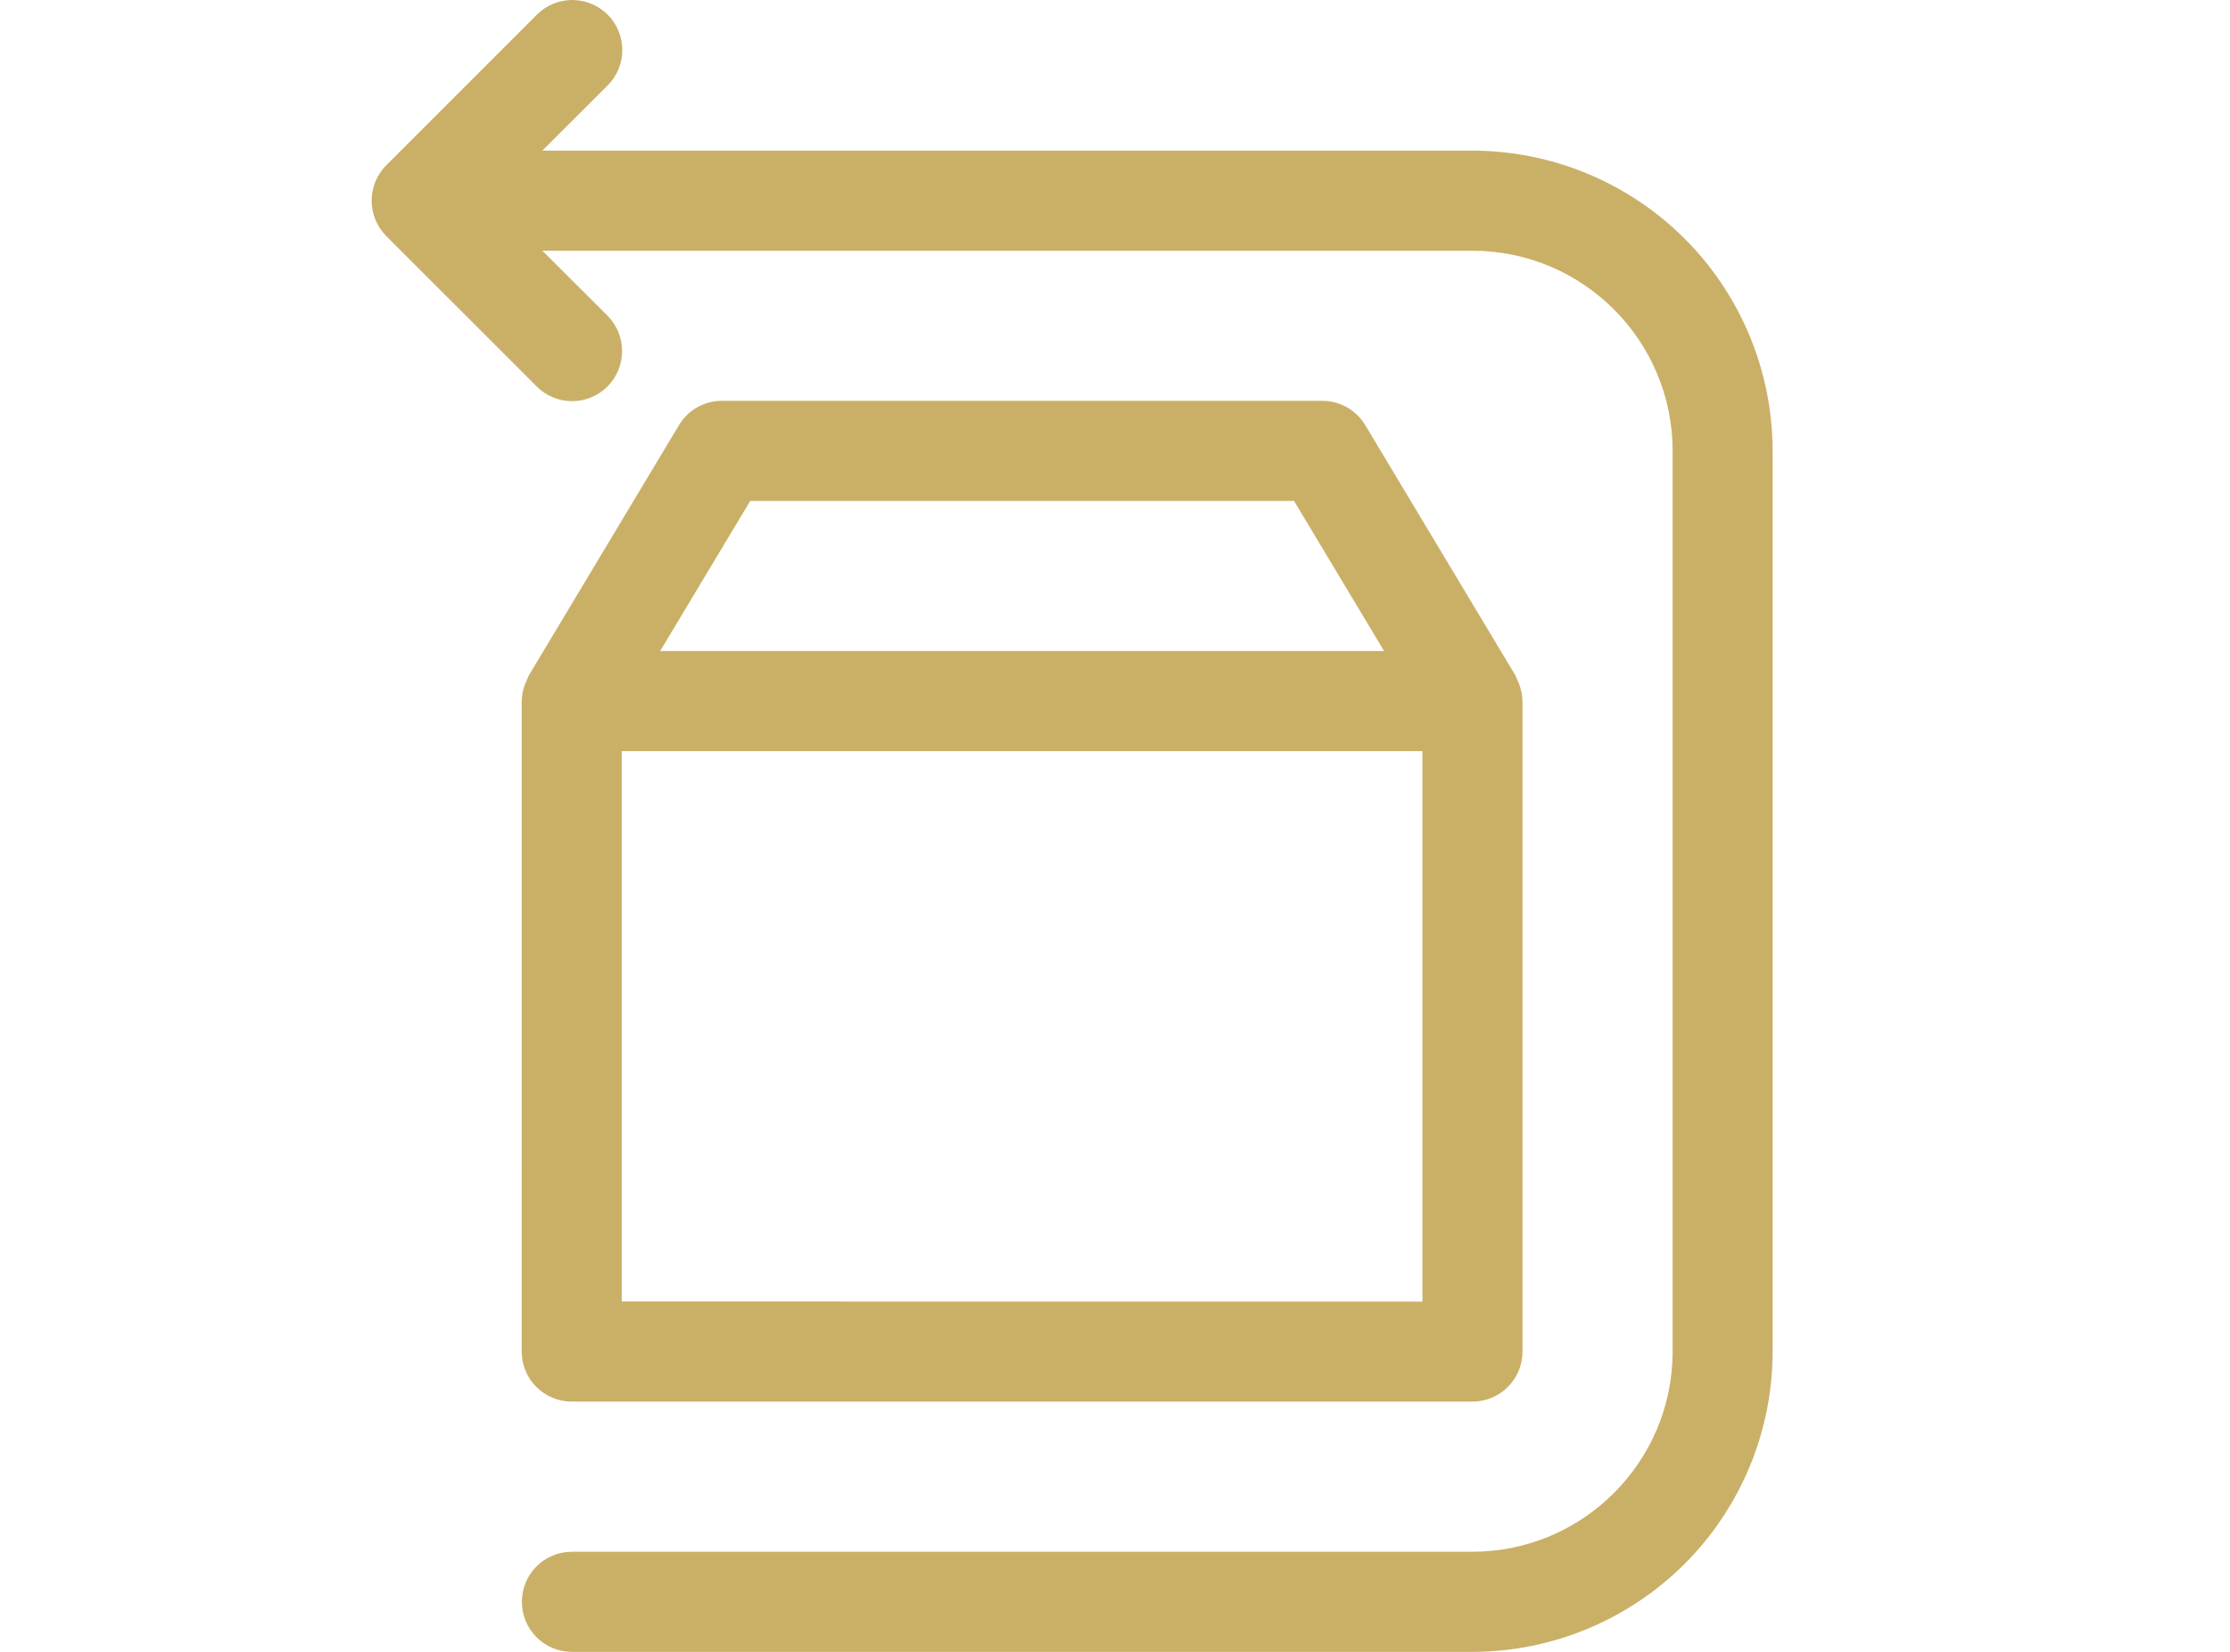 <?xml version="1.0" encoding="UTF-8"?>
<svg width="54px" height="40px" viewBox="0 0 54 40" version="1.1" xmlns="http://www.w3.org/2000/svg" xmlns:xlink="http://www.w3.org/1999/xlink">
    <title>icon_returns</title>
    <g id="icon_returns" stroke="none" fill="none" fill-rule="evenodd" stroke-width="1">
        <g id="Group-3-Copy" transform="translate(9, 0)" fill="#CAB067">
            <path d="M3.633,32.729 C3.633,33.397 4.175,33.94 4.845,33.94 L26.655,33.94 C27.325,33.94 27.868,33.397 27.868,32.729 L27.868,16.976 L27.866,16.971 C27.863,16.828 27.835,16.688 27.782,16.556 C27.77,16.521 27.754,16.489 27.738,16.456 C27.722,16.422 27.713,16.385 27.694,16.352 L24.059,10.293 L24.059,10.295 C23.841,9.929 23.445,9.706 23.02,9.706 L8.48,9.706 C8.055,9.706 7.661,9.929 7.441,10.295 L3.806,16.354 C3.787,16.387 3.778,16.422 3.762,16.458 C3.746,16.491 3.732,16.523 3.718,16.558 L3.718,16.556 C3.665,16.688 3.637,16.828 3.634,16.971 L3.632,16.976 L3.633,32.729 Z M25.444,31.518 L6.056,31.516 L6.056,18.189 L25.444,18.189 L25.444,31.518 Z M9.167,12.13 L22.335,12.13 L24.516,15.765 L6.986,15.765 L9.167,12.13 Z" id="Fill-1"></path>
            <path d="M26.655,3.647 L4.134,3.647 L5.715,2.068 C6.187,1.596 6.187,0.827 5.715,0.355 C5.24,-0.118 4.474,-0.118 4.001,0.355 L0.353,4.002 C-0.118,4.477 -0.118,5.241 0.353,5.716 L4.001,9.363 C4.474,9.833 5.238,9.831 5.709,9.36 C6.18,8.887 6.182,8.124 5.715,7.649 L4.134,6.071 L26.655,6.071 C29.33,6.074 31.5,8.242 31.503,10.917 L31.503,32.73 C31.499,35.405 29.33,37.572 26.655,37.576 L4.844,37.576 C4.176,37.578 3.637,38.121 3.637,38.787 C3.637,39.455 4.176,39.998 4.844,40 L26.655,40 C28.583,39.998 30.431,39.23 31.795,37.868 C33.157,36.506 33.923,34.656 33.925,32.73 L33.925,10.918 C33.923,8.991 33.157,7.142 31.795,5.78 C30.431,4.417 28.583,3.651 26.655,3.647 L26.655,3.647 Z" id="Fill-2"></path>
        </g>
    </g>
</svg>